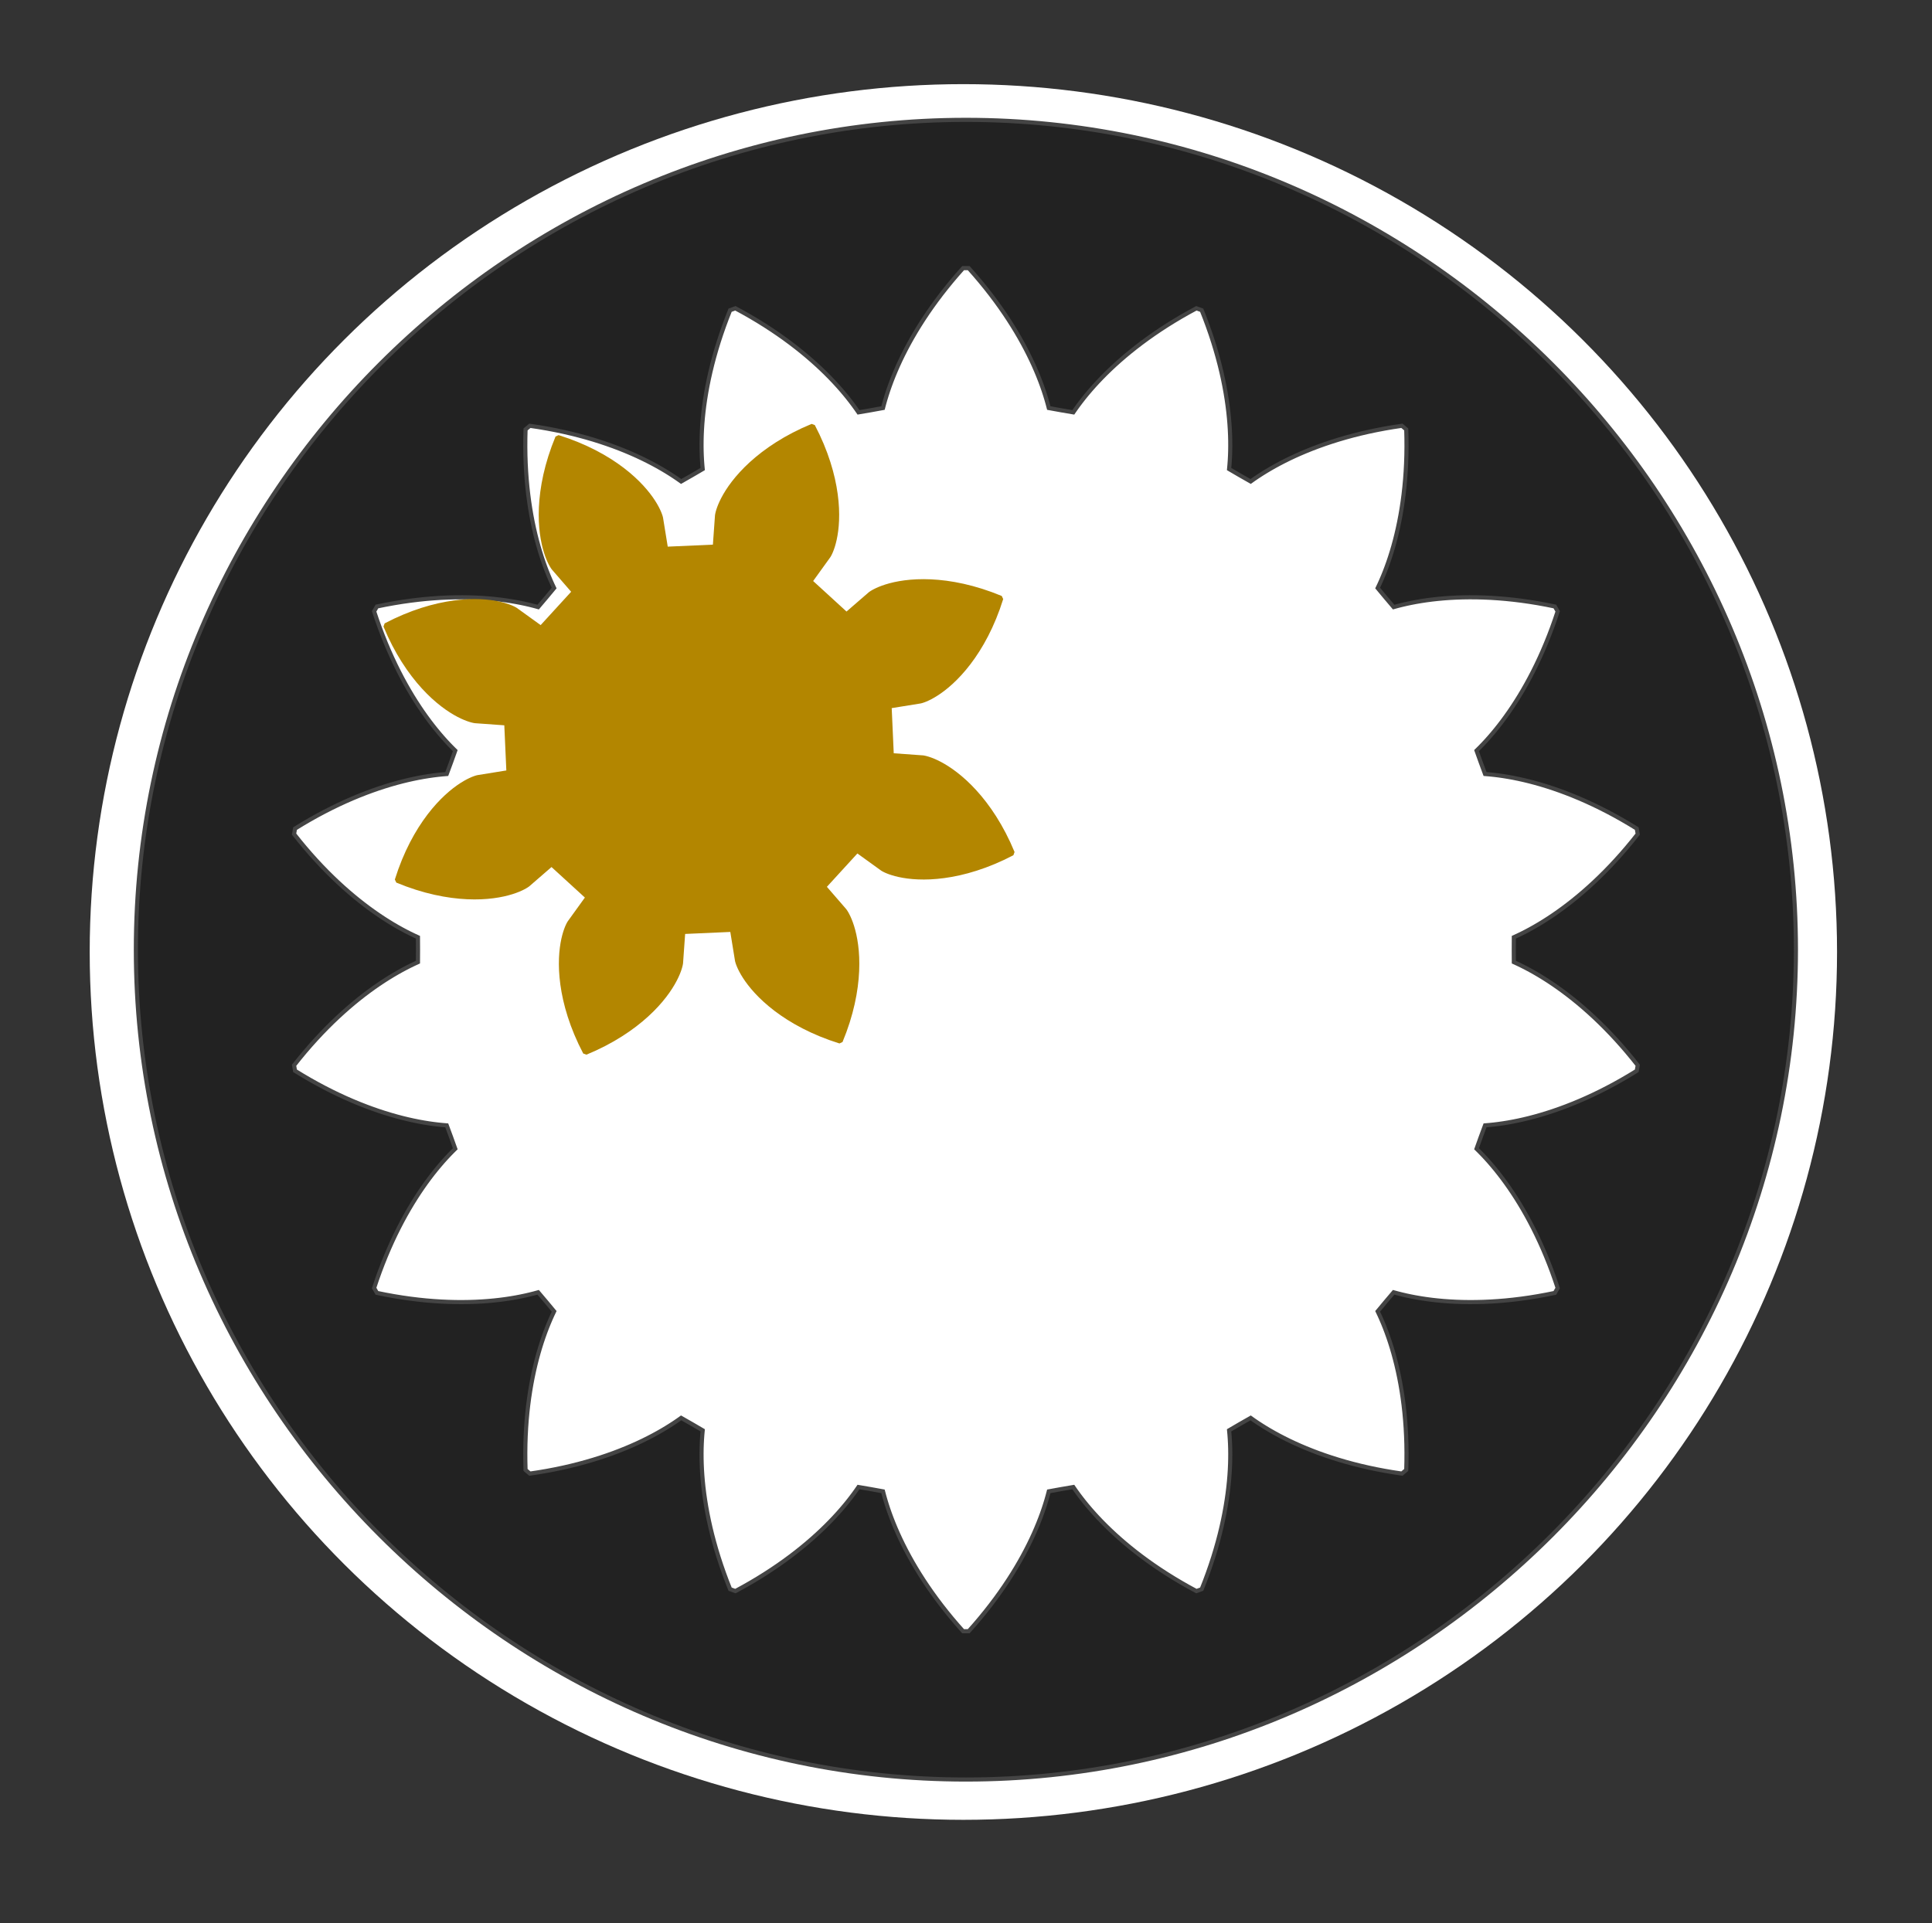 <?xml version="1.0" encoding="UTF-8" standalone="no"?>
<!DOCTYPE svg PUBLIC "-//W3C//DTD SVG 1.1//EN" "http://www.w3.org/Graphics/SVG/1.1/DTD/svg11.dtd">
<svg width="100%" height="100%" viewBox="0 0 470 468" version="1.1" xmlns="http://www.w3.org/2000/svg" xmlns:xlink="http://www.w3.org/1999/xlink" xml:space="preserve" xmlns:serif="http://www.serif.com/" style="fill-rule:evenodd;clip-rule:evenodd;stroke-miterlimit:10;">
    <rect x="0" y="0" width="470" height="468" fill="#333333" stroke="none"/>
    <g id="Artboard1" transform="matrix(1.161,0,0,1.157,-508.503,-321.62)">
        <rect x="438" y="278" width="404" height="404" style="fill:none;"/>
        <g transform="matrix(0.779,0,0,0.78,456.783,295.674)">
            <ellipse cx="235" cy="234" rx="235" ry="234" style="fill:white;"/>
        </g>
        <g id="gearpoly1" transform="matrix(0.861,0,0,0.864,465.594,302.319)">
            <path d="M336.333,203L336.349,199.969L337.284,199.537L338.252,199.068L339.251,198.559L340.282,198.009L341.342,197.416L342.43,196.78L343.545,196.099L344.686,195.371L345.851,194.596L347.038,193.772L348.247,192.898L349.475,191.973L350.722,190.996L351.985,189.965L353.264,188.881L354.555,187.741L355.859,186.545L357.172,185.292L358.494,183.982L359.822,182.613L361.155,181.184L362.491,179.696L363.827,178.147L365.164,176.537L366.497,174.865L366.26,173.518L364.435,172.403L362.629,171.347L360.842,170.349L359.078,169.407L357.337,168.521L355.621,167.689L353.931,166.909L352.268,166.181L350.634,165.503L349.031,164.874L347.458,164.292L345.919,163.756L344.413,163.264L342.942,162.815L341.508,162.407L340.11,162.039L338.75,161.709L337.43,161.415L336.149,161.156L334.908,160.931L333.71,160.736L332.553,160.572L331.44,160.436L330.37,160.326L329.344,160.24L328.292,157.397L327.27,154.543L328.001,153.818L328.75,153.046L329.516,152.226L330.296,151.357L331.089,150.437L331.894,149.467L332.709,148.446L333.532,147.372L334.361,146.245L335.195,145.064L336.032,143.83L336.87,142.54L337.707,141.196L338.542,139.795L339.372,138.339L340.196,136.826L341.012,135.257L341.818,133.63L342.612,131.947L343.391,130.206L344.155,128.408L344.902,126.552L345.628,124.64L346.333,122.67L347.014,120.642L346.331,119.458L344.234,119.035L342.176,118.66L340.156,118.333L338.176,118.051L336.237,117.814L334.339,117.619L332.485,117.465L330.673,117.349L328.906,117.271L327.184,117.228L325.508,117.219L323.878,117.242L322.294,117.294L320.759,117.375L319.271,117.483L317.832,117.615L316.441,117.77L315.1,117.945L313.807,118.14L312.565,118.352L311.372,118.58L310.229,118.821L309.136,119.074L308.093,119.336L307.099,119.607L305.139,117.295L303.203,114.963L303.642,114.032L304.081,113.05L304.52,112.017L304.956,110.933L305.387,109.798L305.812,108.611L306.228,107.373L306.634,106.082L307.028,104.739L307.408,103.345L307.772,101.898L308.118,100.4L308.445,98.85L308.751,97.249L309.033,95.596L309.29,93.893L309.519,92.139L309.72,90.335L309.89,88.482L310.028,86.579L310.131,84.628L310.197,82.629L310.226,80.584L310.214,78.491L310.161,76.353L309.114,75.474L306.999,75.793L304.937,76.145L302.927,76.529L300.97,76.941L299.066,77.382L297.217,77.847L295.421,78.337L293.679,78.848L291.992,79.379L290.359,79.927L288.781,80.492L287.257,81.071L285.787,81.662L284.372,82.263L283.01,82.873L281.703,83.489L280.449,84.111L279.249,84.735L278.101,85.36L277.006,85.984L275.963,86.606L274.971,87.223L274.031,87.834L273.14,88.438L272.299,89.032L269.666,87.53L267.049,86.001L267.143,84.976L267.221,83.903L267.28,82.782L267.319,81.615L267.335,80.401L267.329,79.14L267.296,77.834L267.236,76.482L267.147,75.086L267.027,73.645L266.875,72.161L266.688,70.635L266.465,69.067L266.204,67.458L265.904,65.808L265.563,64.12L265.179,62.393L264.751,60.629L264.276,58.829L263.755,56.995L263.184,55.126L262.563,53.225L261.89,51.293L261.164,49.331L260.383,47.34L259.098,46.872L257.22,47.895L255.402,48.931L253.645,49.979L251.947,51.036L250.309,52.101L248.73,53.171L247.21,54.245L245.748,55.321L244.344,56.397L242.997,57.471L241.707,58.541L240.473,59.607L239.294,60.665L238.17,61.714L237.099,62.752L236.082,63.779L235.116,64.791L234.201,65.788L233.337,66.768L232.521,67.729L231.753,68.67L231.033,69.59L230.358,70.486L229.728,71.358L229.141,72.203L226.153,71.692L223.17,71.151L222.908,70.155L222.614,69.12L222.286,68.047L221.924,66.937L221.524,65.79L221.086,64.608L220.609,63.392L220.091,62.142L219.529,60.86L218.924,59.548L218.273,58.206L217.575,56.835L216.83,55.438L216.034,54.015L215.188,52.567L214.29,51.097L213.339,49.606L212.333,48.095L211.272,46.566L210.154,45.02L208.979,43.46L207.745,41.886L206.452,40.3L205.098,38.705L203.683,37.101L202.316,37.101L200.901,38.705L199.547,40.3L198.254,41.886L197.02,43.46L195.845,45.02L194.728,46.566L193.666,48.095L192.661,49.606L191.709,51.098L190.811,52.568L189.965,54.015L189.17,55.438L188.424,56.835L187.726,58.206L187.075,59.548L186.47,60.86L185.909,62.142L185.39,63.392L184.913,64.608L184.475,65.79L184.076,66.937L183.713,68.047L183.385,69.12L183.091,70.155L182.829,71.151L179.847,71.692L176.859,72.203L176.272,71.358L175.642,70.486L174.967,69.59L174.246,68.67L173.478,67.729L172.663,66.768L171.798,65.788L170.884,64.791L169.918,63.779L168.9,62.753L167.829,61.714L166.705,60.665L165.526,59.607L164.292,58.542L163.002,57.471L161.655,56.397L160.251,55.321L158.79,54.245L157.269,53.171L155.69,52.101L154.052,51.036L152.355,49.979L150.597,48.932L148.779,47.895L146.901,46.872L145.616,47.34L144.835,49.331L144.109,51.293L143.436,53.225L142.815,55.126L142.245,56.995L141.723,58.83L141.249,60.629L140.821,62.393L140.437,64.12L140.095,65.808L139.795,67.458L139.535,69.067L139.312,70.635L139.125,72.162L138.972,73.646L138.852,75.086L138.763,76.482L138.703,77.834L138.671,79.14L138.664,80.401L138.681,81.615L138.72,82.783L138.779,83.903L138.856,84.976L138.95,86.001L136.333,87.53L133.7,89.032L132.859,88.438L131.969,87.835L131.028,87.223L130.037,86.606L128.994,85.984L127.898,85.36L126.751,84.735L125.55,84.111L124.297,83.49L122.989,82.873L121.628,82.264L120.213,81.662L118.743,81.071L117.219,80.492L115.64,79.928L114.008,79.379L112.32,78.848L110.579,78.337L108.783,77.848L106.933,77.382L105.03,76.942L103.073,76.529L101.063,76.146L99,75.794L96.886,75.475L95.838,76.354L95.785,78.492L95.774,80.584L95.802,82.63L95.869,84.629L95.972,86.58L96.109,88.482L96.279,90.336L96.48,92.14L96.71,93.893L96.967,95.597L97.249,97.249L97.554,98.851L97.881,100.401L98.228,101.899L98.592,103.345L98.972,104.74L99.366,106.082L99.772,107.373L100.188,108.612L100.613,109.799L101.044,110.934L101.48,112.018L101.918,113.05L102.358,114.032L102.797,114.963L100.861,117.295L98.9,119.607L97.907,119.337L96.864,119.074L95.771,118.821L94.628,118.58L93.435,118.353L92.192,118.141L90.9,117.946L89.559,117.77L88.168,117.615L86.729,117.483L85.241,117.376L83.705,117.295L82.122,117.242L80.492,117.219L78.816,117.229L77.094,117.271L75.326,117.35L73.515,117.465L71.66,117.619L69.763,117.815L67.824,118.052L65.844,118.333L63.824,118.661L61.765,119.035L59.669,119.459L58.985,120.643L59.667,122.67L60.372,124.64L61.098,126.553L61.844,128.408L62.608,130.206L63.388,131.947L64.182,133.631L64.988,135.257L65.803,136.827L66.627,138.339L67.458,139.796L68.292,141.196L69.13,142.541L69.968,143.83L70.804,145.065L71.638,146.245L72.468,147.372L73.291,148.446L74.106,149.468L74.911,150.438L75.704,151.357L76.484,152.227L77.25,153.047L77.999,153.819L78.73,154.544L77.708,157.398L76.656,160.241L75.63,160.326L74.56,160.436L73.447,160.572L72.29,160.737L71.091,160.931L69.851,161.157L68.57,161.416L67.25,161.709L65.89,162.039L64.492,162.408L63.057,162.816L61.587,163.265L60.081,163.757L58.541,164.293L56.969,164.875L55.366,165.504L53.732,166.182L52.069,166.91L50.379,167.689L48.663,168.522L46.922,169.408L45.157,170.35L43.371,171.348L41.565,172.404L39.74,173.519L39.503,174.866L40.836,176.537L42.172,178.148L43.509,179.697L44.845,181.185L46.178,182.613L47.506,183.982L48.828,185.293L50.141,186.546L51.445,187.741L52.736,188.881L54.015,189.966L55.278,190.996L56.525,191.973L57.753,192.898L58.962,193.772L60.149,194.596L61.314,195.372L62.455,196.099L63.57,196.781L64.658,197.417L65.718,198.009L66.749,198.56L67.748,199.069L68.716,199.538L69.651,199.969L69.667,203L69.651,206.031L68.716,206.463L67.748,206.932L66.749,207.441L65.718,207.991L64.658,208.584L63.57,209.22L62.455,209.901L61.314,210.629L60.149,211.404L58.962,212.228L57.753,213.102L56.525,214.027L55.278,215.004L54.015,216.035L52.736,217.119L51.445,218.259L50.141,219.455L48.828,220.708L47.506,222.018L46.178,223.387L44.845,224.816L43.509,226.304L42.173,227.853L40.836,229.463L39.503,231.135L39.74,232.482L41.565,233.597L43.371,234.653L45.158,235.651L46.922,236.593L48.663,237.479L50.379,238.311L52.069,239.091L53.732,239.819L55.366,240.497L56.969,241.126L58.542,241.708L60.081,242.244L61.587,242.736L63.058,243.185L64.492,243.593L65.89,243.961L67.25,244.291L68.57,244.585L69.851,244.844L71.092,245.069L72.29,245.264L73.447,245.428L74.56,245.564L75.63,245.674L76.656,245.76L77.708,248.603L78.73,251.457L77.999,252.182L77.25,252.954L76.484,253.774L75.704,254.643L74.911,255.563L74.106,256.533L73.291,257.554L72.468,258.628L71.639,259.755L70.805,260.936L69.968,262.17L69.13,263.46L68.293,264.804L67.458,266.205L66.628,267.661L65.804,269.174L64.988,270.743L64.182,272.37L63.388,274.053L62.609,275.794L61.845,277.592L61.098,279.448L60.372,281.36L59.667,283.33L58.986,285.358L59.669,286.542L61.766,286.965L63.824,287.34L65.844,287.667L67.824,287.949L69.763,288.186L71.661,288.381L73.515,288.535L75.327,288.651L77.094,288.729L78.816,288.772L80.492,288.781L82.122,288.758L83.706,288.706L85.241,288.625L86.729,288.517L88.168,288.385L89.559,288.23L90.9,288.055L92.193,287.86L93.435,287.648L94.628,287.42L95.771,287.179L96.864,286.926L97.907,286.664L98.901,286.393L100.861,288.705L102.797,291.037L102.358,291.968L101.919,292.95L101.48,293.983L101.044,295.067L100.613,296.202L100.188,297.389L99.772,298.627L99.366,299.918L98.972,301.261L98.592,302.655L98.228,304.102L97.882,305.6L97.555,307.15L97.249,308.751L96.967,310.404L96.71,312.107L96.481,313.861L96.28,315.665L96.11,317.518L95.972,319.421L95.869,321.372L95.803,323.371L95.774,325.416L95.786,327.509L95.839,329.647L96.886,330.526L99.001,330.207L101.063,329.855L103.073,329.471L105.03,329.059L106.934,328.618L108.783,328.153L110.579,327.663L112.321,327.152L114.008,326.621L115.641,326.073L117.219,325.508L118.743,324.929L120.213,324.338L121.628,323.737L122.99,323.127L124.297,322.511L125.551,321.889L126.751,321.265L127.899,320.64L128.994,320.016L130.037,319.394L131.029,318.777L131.969,318.166L132.86,317.562L133.701,316.968L136.334,318.47L138.951,319.999L138.857,321.024L138.779,322.097L138.72,323.218L138.681,324.385L138.665,325.599L138.671,326.86L138.704,328.166L138.764,329.518L138.853,330.914L138.973,332.355L139.125,333.839L139.312,335.365L139.535,336.933L139.796,338.542L140.096,340.192L140.437,341.88L140.821,343.607L141.249,345.371L141.724,347.171L142.245,349.005L142.816,350.874L143.437,352.775L144.11,354.707L144.836,356.669L145.617,358.66L146.902,359.128L148.78,358.105L150.598,357.069L152.355,356.021L154.053,354.964L155.691,353.899L157.27,352.829L158.79,351.755L160.252,350.679L161.656,349.603L163.003,348.529L164.293,347.459L165.527,346.393L166.706,345.335L167.83,344.286L168.901,343.248L169.918,342.221L170.884,341.209L171.799,340.212L172.663,339.232L173.479,338.271L174.247,337.33L174.967,336.41L175.642,335.514L176.272,334.642L176.859,333.797L179.847,334.308L182.83,334.849L183.092,335.845L183.386,336.88L183.714,337.953L184.076,339.063L184.476,340.21L184.914,341.392L185.391,342.608L185.909,343.858L186.471,345.14L187.076,346.452L187.727,347.794L188.425,349.165L189.17,350.562L189.966,351.985L190.812,353.433L191.71,354.903L192.661,356.394L193.667,357.905L194.728,359.434L195.846,360.98L197.021,362.54L198.255,364.114L199.548,365.7L200.902,367.295L202.317,368.899L203.684,368.899L205.099,367.295L206.453,365.7L207.746,364.114L208.98,362.54L210.155,360.98L211.272,359.434L212.334,357.905L213.339,356.394L214.291,354.902L215.189,353.432L216.035,351.985L216.83,350.562L217.576,349.165L218.274,347.794L218.925,346.452L219.53,345.14L220.091,343.858L220.61,342.608L221.087,341.392L221.525,340.21L221.924,339.063L222.287,337.953L222.615,336.88L222.909,335.845L223.171,334.849L226.153,334.308L229.141,333.797L229.728,334.642L230.358,335.514L231.033,336.41L231.754,337.33L232.522,338.271L233.337,339.232L234.202,340.212L235.116,341.209L236.082,342.221L237.1,343.247L238.171,344.286L239.295,345.335L240.474,346.393L241.708,347.458L242.998,348.529L244.345,349.603L245.749,350.679L247.21,351.755L248.731,352.829L250.31,353.899L251.948,354.964L253.645,356.021L255.403,357.068L257.221,358.105L259.099,359.128L260.384,358.66L261.165,356.669L261.891,354.707L262.564,352.775L263.185,350.874L263.755,349.005L264.277,347.17L264.751,345.371L265.179,343.607L265.563,341.88L265.905,340.192L266.205,338.542L266.465,336.933L266.688,335.365L266.875,333.838L267.028,332.354L267.148,330.914L267.237,329.518L267.297,328.166L267.329,326.86L267.336,325.599L267.319,324.385L267.28,323.217L267.221,322.097L267.144,321.024L267.05,319.999L269.667,318.47L272.3,316.968L273.141,317.562L274.031,318.165L274.972,318.777L275.963,319.394L277.006,320.016L278.102,320.64L279.249,321.265L280.45,321.889L281.703,322.51L283.011,323.127L284.372,323.736L285.787,324.338L287.257,324.929L288.781,325.508L290.36,326.072L291.992,326.621L293.68,327.152L295.421,327.663L297.217,328.152L299.067,328.618L300.97,329.058L302.927,329.471L304.937,329.854L307,330.206L309.114,330.525L310.162,329.646L310.215,327.508L310.226,325.416L310.198,323.37L310.131,321.371L310.028,319.42L309.891,317.518L309.721,315.664L309.52,313.86L309.29,312.107L309.033,310.403L308.751,308.751L308.446,307.149L308.119,305.599L307.772,304.101L307.408,302.655L307.028,301.26L306.634,299.918L306.228,298.627L305.812,297.388L305.387,296.201L304.956,295.066L304.52,293.982L304.082,292.95L303.642,291.968L303.203,291.037L305.139,288.705L307.1,286.393L308.093,286.663L309.136,286.926L310.229,287.179L311.372,287.42L312.565,287.647L313.808,287.859L315.1,288.054L316.441,288.23L317.832,288.385L319.271,288.517L320.759,288.624L322.295,288.705L323.878,288.758L325.508,288.781L327.184,288.771L328.906,288.729L330.674,288.65L332.485,288.535L334.34,288.381L336.237,288.185L338.176,287.948L340.156,287.667L342.176,287.339L344.235,286.965L346.331,286.541L347.015,285.357L346.333,283.33L345.628,281.36L344.902,279.447L344.156,277.592L343.392,275.794L342.612,274.053L341.818,272.369L341.012,270.743L340.197,269.173L339.373,267.661L338.542,266.204L337.708,264.804L336.87,263.459L336.032,262.17L335.196,260.935L334.362,259.755L333.532,258.628L332.709,257.554L331.894,256.532L331.089,255.562L330.296,254.643L329.516,253.773L328.75,252.953L328.001,252.181L327.27,251.456L328.292,248.602L329.344,245.759L330.37,245.674L331.44,245.564L332.553,245.428L333.71,245.263L334.909,245.069L336.149,244.843L337.43,244.584L338.75,244.291L340.11,243.961L341.508,243.592L342.943,243.184L344.413,242.735L345.919,242.243L347.459,241.707L349.031,241.125L350.634,240.496L352.268,239.818L353.931,239.09L355.621,238.311L357.337,237.478L359.078,236.592L360.843,235.65L362.629,234.652L364.435,233.596L366.26,232.481L366.497,231.134L365.164,229.463L363.828,227.852L362.491,226.303L361.155,224.815L359.822,223.387L358.494,222.018L357.172,220.707L355.859,219.454L354.555,218.259L353.264,217.119L351.985,216.034L350.722,215.004L349.475,214.027L348.247,213.102L347.038,212.228L345.851,211.404L344.686,210.628L343.545,209.901L342.43,209.219L341.342,208.583L340.282,207.991L339.251,207.44L338.252,206.931L337.284,206.462L336.349,206.031L336.333,203ZM1,203C1,92.186 92.186,1 203,1C313.814,1 405,92.186 405,203C405,313.814 313.814,405 203,405C92.186,405 1,313.814 1,203Z" style="fill:rgb(34,34,34);fill-rule:nonzero;stroke:rgb(68,68,68);stroke-width:1px;"/>
        </g>
        <g transform="matrix(0.85,-0.138,0.138,0.853,476.765,355.526)">
            <g id="gearpoly0">
                <path d="M156.5,109L163.618,109L163.712,108.996L163.909,108.979L164.208,108.941L164.607,108.872L165.105,108.763L165.698,108.607L166.383,108.394L167.156,108.116L168.012,107.765L168.947,107.334L169.954,106.815L171.028,106.2L172.162,105.484L173.349,104.66L174.582,103.722L175.852,102.665L177.153,101.484L178.474,100.173L179.807,98.73L181.144,97.151L182.474,95.433L183.788,93.573L185.075,91.571L186.327,89.424L187.532,87.133L187.305,86.336L185.076,85.02L182.884,83.852L180.736,82.825L178.641,81.933L176.606,81.17L174.64,80.529L172.747,80.002L170.934,79.581L169.207,79.259L167.57,79.027L166.028,78.877L164.585,78.8L163.244,78.787L162.008,78.828L160.878,78.916L159.856,79.04L158.944,79.192L158.14,79.361L157.445,79.54L156.858,79.719L156.378,79.888L156.002,80.039L155.727,80.163L155.551,80.253L155.469,80.298L149.413,84.039L142.588,75.412L147.621,70.379L147.684,70.31L147.812,70.159L147.996,69.92L148.23,69.589L148.505,69.16L148.813,68.63L149.147,67.995L149.497,67.252L149.855,66.399L150.21,65.433L150.556,64.354L150.881,63.16L151.176,61.852L151.433,60.43L151.642,58.895L151.792,57.249L151.876,55.494L151.884,53.633L151.807,51.67L151.635,49.608L151.36,47.453L150.974,45.209L150.469,42.882L149.836,40.48L149.068,38.008L148.345,37.604L145.838,38.25L143.461,38.974L141.216,39.766L139.104,40.617L137.126,41.516L135.282,42.454L133.571,43.419L131.991,44.404L130.542,45.397L129.221,46.391L128.025,47.375L126.95,48.341L125.992,49.279L125.148,50.183L124.411,51.044L123.776,51.854L123.238,52.607L122.79,53.295L122.425,53.913L122.136,54.454L121.916,54.913L121.757,55.286L121.651,55.568L121.589,55.756L121.564,55.846L119.926,62.774L109,61.5L109,54.382L108.996,54.288L108.979,54.091L108.941,53.792L108.872,53.393L108.763,52.895L108.607,52.302L108.394,51.617L108.116,50.844L107.765,49.988L107.334,49.053L106.815,48.046L106.2,46.972L105.484,45.838L104.66,44.651L103.722,43.418L102.665,42.148L101.484,40.847L100.173,39.526L98.73,38.193L97.151,36.856L95.433,35.526L93.573,34.212L91.571,32.925L89.424,31.673L87.133,30.468L86.336,30.695L85.02,32.924L83.852,35.116L82.825,37.264L81.933,39.359L81.17,41.394L80.529,43.36L80.002,45.253L79.581,47.066L79.259,48.793L79.027,50.43L78.877,51.972L78.8,53.415L78.787,54.756L78.828,55.992L78.916,57.122L79.04,58.144L79.192,59.056L79.361,59.86L79.54,60.555L79.719,61.142L79.888,61.622L80.039,61.998L80.163,62.273L80.253,62.449L80.298,62.531L84.039,68.587L75.412,75.412L70.379,70.379L70.31,70.316L70.159,70.188L69.92,70.004L69.589,69.77L69.16,69.495L68.63,69.187L67.995,68.853L67.252,68.503L66.399,68.145L65.433,67.79L64.354,67.444L63.16,67.119L61.852,66.824L60.43,66.567L58.895,66.358L57.249,66.208L55.494,66.124L53.633,66.116L51.67,66.193L49.608,66.365L47.453,66.64L45.209,67.026L42.882,67.531L40.48,68.164L38.008,68.932L37.604,69.655L38.25,72.162L38.974,74.539L39.766,76.784L40.617,78.896L41.516,80.874L42.454,82.718L43.419,84.429L44.404,86.009L45.397,87.458L46.391,88.779L47.375,89.975L48.341,91.05L49.279,92.008L50.183,92.852L51.044,93.589L51.854,94.224L52.607,94.762L53.295,95.21L53.913,95.575L54.454,95.864L54.913,96.084L55.286,96.243L55.568,96.349L55.756,96.411L55.846,96.436L62.774,98.074L61.5,109L54.382,109L54.288,109.004L54.091,109.021L53.792,109.059L53.393,109.128L52.895,109.237L52.302,109.393L51.617,109.606L50.844,109.884L49.988,110.235L49.053,110.666L48.046,111.185L46.972,111.8L45.838,112.516L44.651,113.34L43.418,114.278L42.148,115.335L40.847,116.516L39.526,117.827L38.193,119.27L36.856,120.849L35.526,122.567L34.212,124.427L32.925,126.429L31.673,128.576L30.468,130.867L30.695,131.664L32.924,132.98L35.116,134.148L37.264,135.175L39.359,136.067L41.394,136.83L43.36,137.471L45.253,137.998L47.066,138.419L48.793,138.741L50.43,138.973L51.972,139.123L53.415,139.2L54.756,139.213L55.992,139.172L57.122,139.084L58.144,138.96L59.056,138.808L59.86,138.639L60.555,138.46L61.142,138.281L61.622,138.112L61.998,137.961L62.273,137.837L62.449,137.747L62.531,137.702L68.587,133.961L75.412,142.588L70.379,147.621L70.316,147.69L70.188,147.841L70.004,148.08L69.77,148.411L69.495,148.84L69.187,149.37L68.853,150.005L68.503,150.748L68.145,151.601L67.79,152.567L67.444,153.646L67.119,154.84L66.824,156.148L66.567,157.57L66.358,159.105L66.208,160.751L66.124,162.506L66.116,164.367L66.193,166.33L66.365,168.392L66.64,170.547L67.026,172.791L67.531,175.118L68.164,177.52L68.932,179.992L69.655,180.396L72.162,179.75L74.539,179.026L76.784,178.234L78.896,177.383L80.874,176.484L82.718,175.546L84.429,174.581L86.009,173.596L87.458,172.603L88.779,171.609L89.975,170.625L91.05,169.659L92.008,168.721L92.852,167.817L93.589,166.956L94.224,166.146L94.762,165.393L95.21,164.705L95.575,164.087L95.864,163.546L96.084,163.087L96.243,162.714L96.349,162.432L96.411,162.244L96.436,162.154L98.074,155.226L109,156.5L109,163.618L109.004,163.712L109.021,163.909L109.059,164.208L109.128,164.607L109.237,165.105L109.393,165.698L109.606,166.383L109.884,167.156L110.235,168.012L110.666,168.947L111.185,169.954L111.8,171.028L112.516,172.162L113.34,173.349L114.278,174.582L115.335,175.852L116.516,177.153L117.827,178.474L119.27,179.807L120.849,181.144L122.567,182.474L124.427,183.788L126.429,185.075L128.576,186.327L130.867,187.532L131.664,187.305L132.98,185.076L134.148,182.884L135.175,180.736L136.067,178.641L136.83,176.606L137.471,174.64L137.998,172.747L138.419,170.934L138.741,169.207L138.973,167.57L139.123,166.028L139.2,164.585L139.213,163.244L139.172,162.008L139.084,160.878L138.96,159.856L138.808,158.944L138.639,158.14L138.46,157.445L138.281,156.858L138.112,156.378L137.961,156.002L137.837,155.727L137.747,155.551L137.702,155.469L133.961,149.413L142.588,142.588L147.621,147.621L147.69,147.684L147.841,147.812L148.08,147.996L148.411,148.23L148.84,148.505L149.37,148.813L150.005,149.147L150.748,149.497L151.601,149.855L152.567,150.21L153.646,150.556L154.84,150.881L156.148,151.176L157.57,151.433L159.105,151.642L160.751,151.792L162.506,151.876L164.367,151.884L166.33,151.807L168.392,151.635L170.547,151.36L172.791,150.974L175.118,150.469L177.52,149.836L179.992,149.068L180.396,148.345L179.75,145.838L179.026,143.461L178.234,141.216L177.383,139.104L176.484,137.126L175.546,135.282L174.581,133.571L173.596,131.991L172.603,130.542L171.609,129.221L170.625,128.025L169.659,126.95L168.721,125.992L167.817,125.148L166.956,124.411L166.146,123.776L165.393,123.238L164.705,122.79L164.087,122.425L163.546,122.136L163.087,121.916L162.714,121.757L162.432,121.651L162.244,121.589L162.154,121.564L155.226,119.926L156.5,109Z" style="fill:rgb(179,134,0);fill-rule:nonzero;"/>
            </g>
        </g>
    </g>
</svg>
